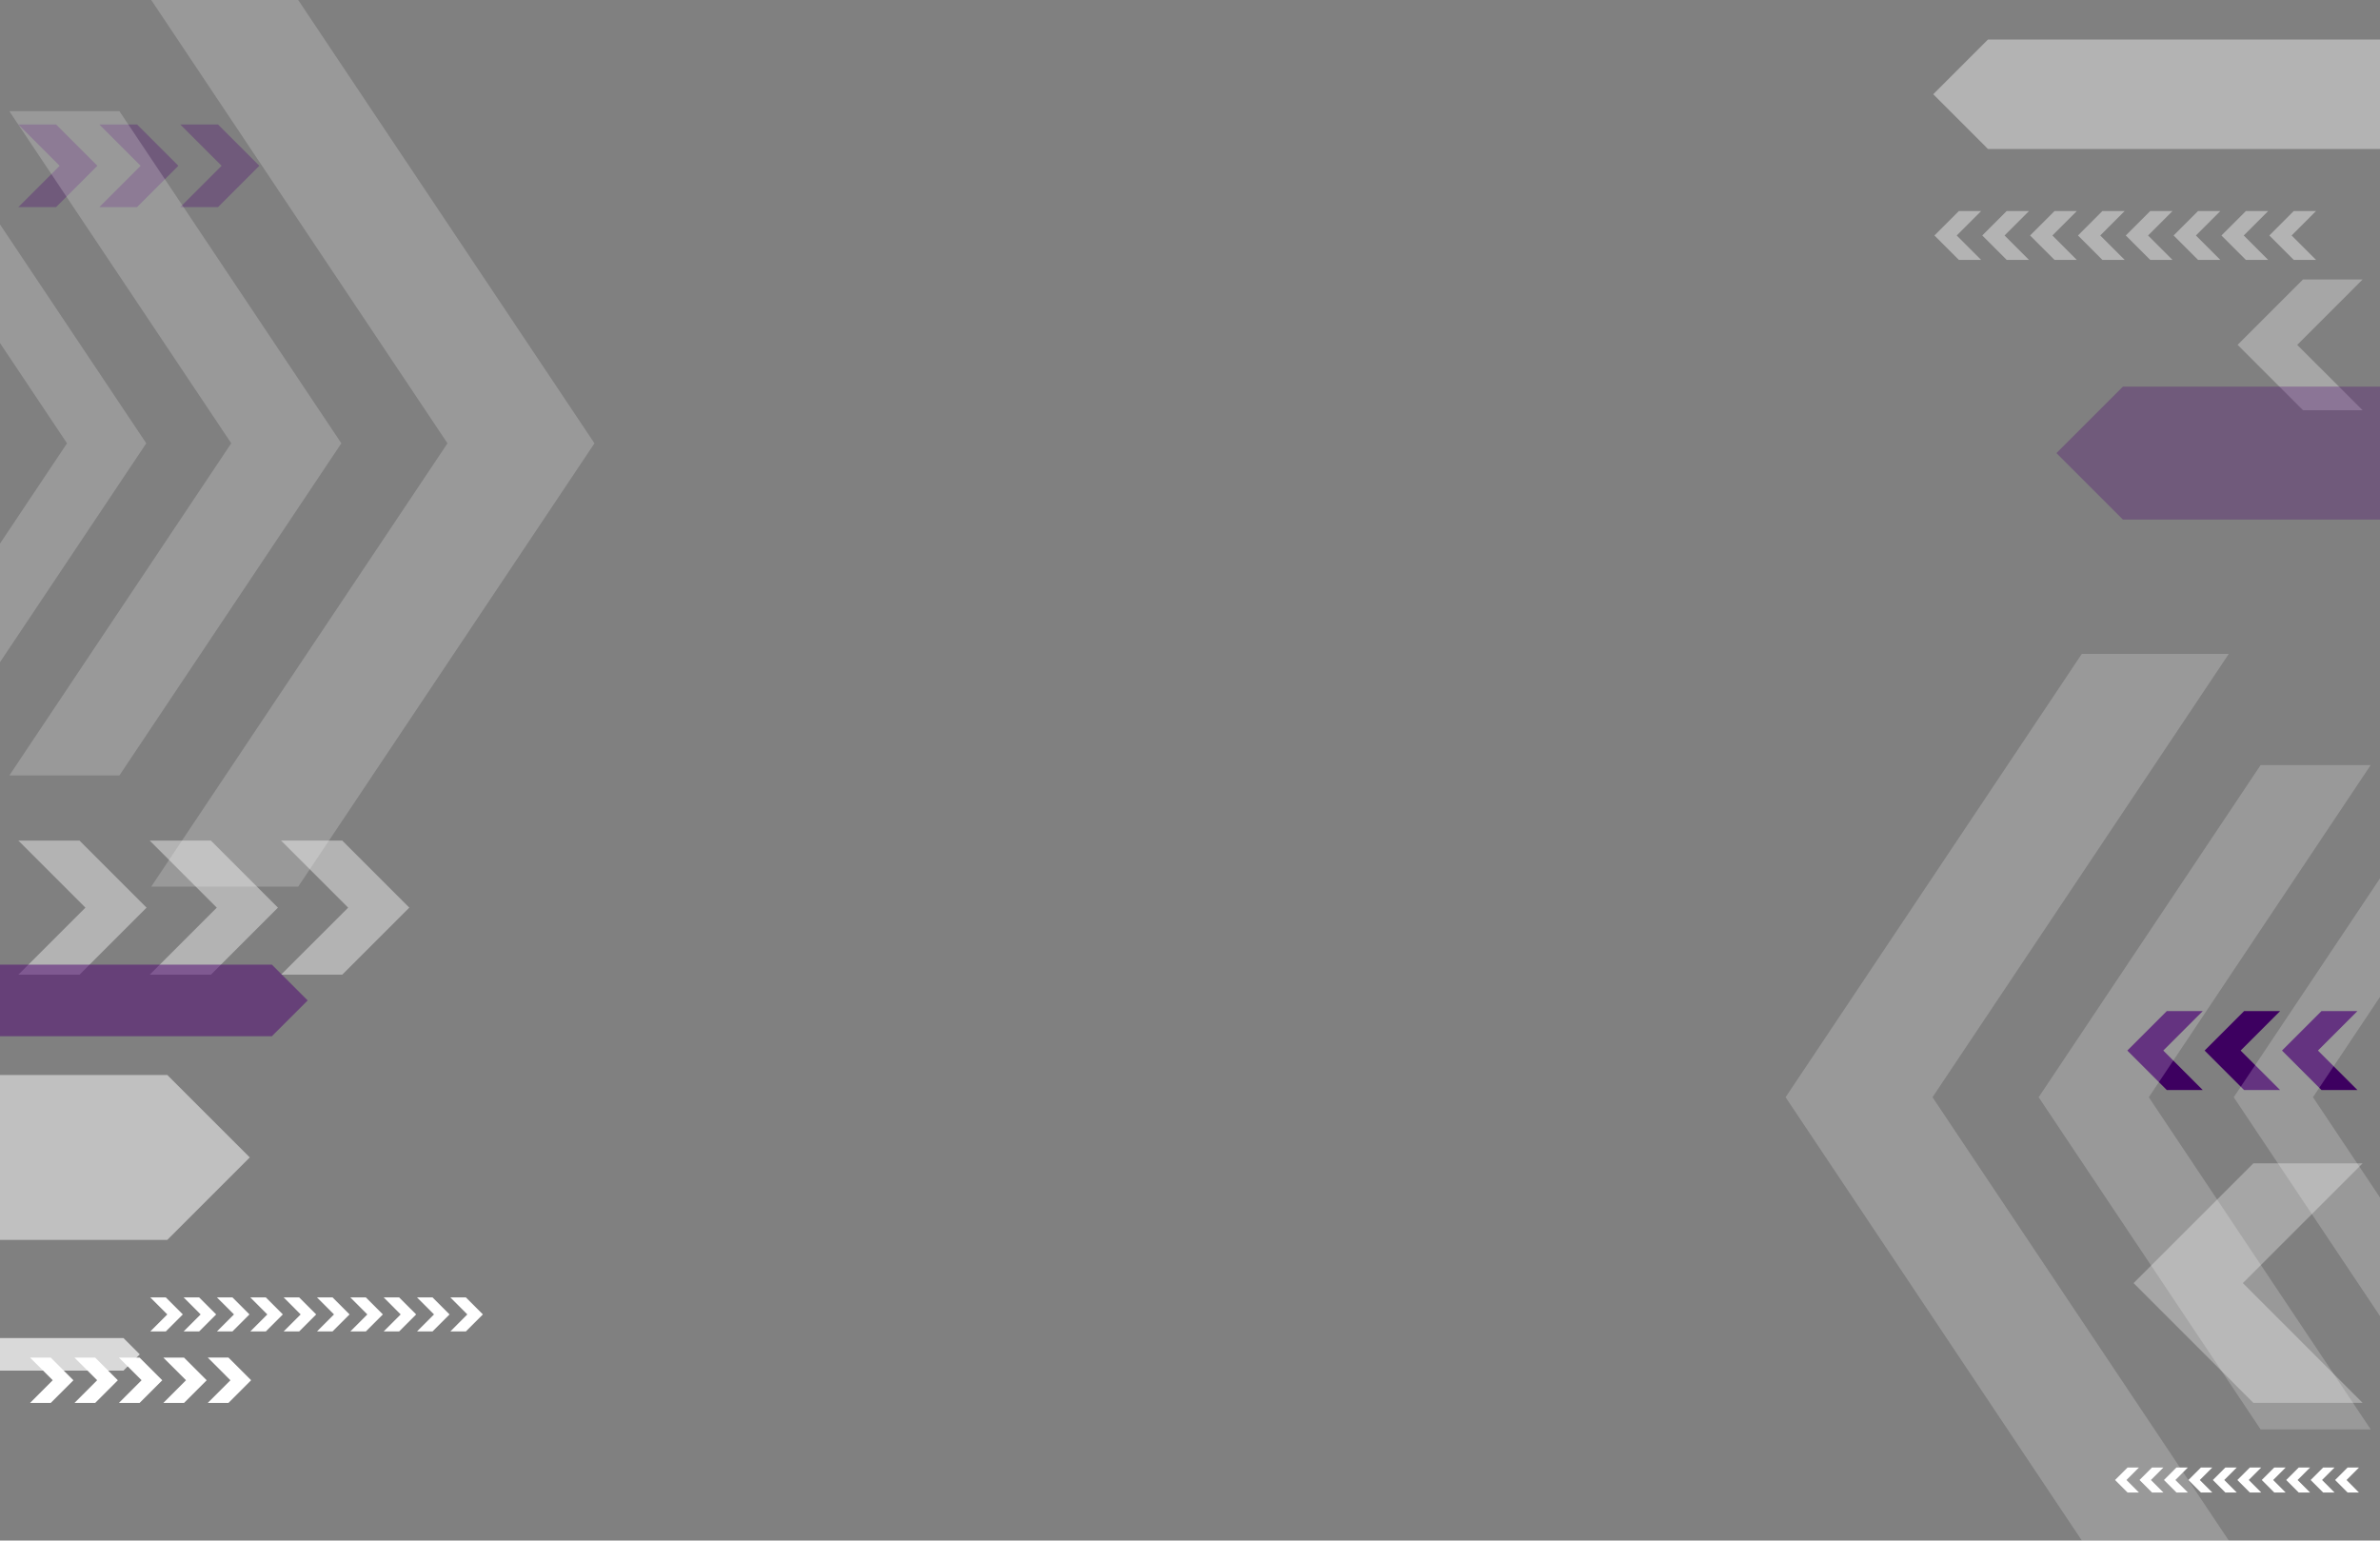 <?xml version="1.0" encoding="UTF-8"?> <svg xmlns="http://www.w3.org/2000/svg" viewBox="0 0 1920 1243.02"><rect x="0" y="0" width="1920" height="1243.02" fill="#808080" stroke="none"/> <defs> <style>.cls-1{isolation:isolate;}.cls-10,.cls-2,.cls-3,.cls-6,.cls-7,.cls-9{fill:#fff;}.cls-10,.cls-2,.cls-3,.cls-4,.cls-5,.cls-6,.cls-7,.cls-8,.cls-9{mix-blend-mode:overlay;}.cls-3{opacity:0.4;}.cls-4,.cls-8{fill:#4c0170;}.cls-4,.cls-6{opacity:0.3;}.cls-5{fill:#3d0060;}.cls-7,.cls-8{opacity:0.5;}.cls-9{opacity:0.7;}.cls-10{opacity:0.2;}</style> </defs> <title>bg1</title> <g class="cls-1"> <g id="layer"> <path class="cls-2" d="M363.31,1056.84h12.52l13.73,13.73-13.73,13.73H363.31L377,1070.57Zm-13.17,13.73-13.73,13.73h12.52l13.73-13.73-13.73-13.73H336.41Zm-26.9,0-13.73,13.73H322l13.73-13.73L322,1056.84H309.51Zm-26.9,0-13.72,13.73h12.52l13.73-13.73-13.73-13.73H282.62Zm-26.89,0-13.73,13.73h12.53L282,1070.57l-13.72-13.73H255.72Zm-26.9,0-13.73,13.73h12.53l13.73-13.73-13.73-13.73H228.82Zm-26.9,0-13.72,13.73h12.52l13.73-13.73-13.73-13.73H201.93Zm-26.89,0L175,1084.3h12.52l13.73-13.73-13.73-13.73H175Zm-26.9,0-13.73,13.73h12.53l13.73-13.73-13.73-13.73H148.13Zm-26.89,0-13.73,13.73h12.52l13.73-13.73-13.73-13.73H121.24Z" transform="translate(0 -10)"></path> <path class="cls-2" d="M1715.45,1204.18l10.07,10.07h-9.18l-10.07-10.07,10.07-10.06h9.18Zm29.79-10.06h-9.18L1726,1204.18l10.07,10.07h9.18l-10.06-10.07Zm19.73,0h-9.19l-10.06,10.06,10.06,10.07H1765l-10.07-10.07Zm19.72,0h-9.18l-10.07,10.06,10.07,10.07h9.18l-10.06-10.07Zm19.73,0h-9.19l-10.07,10.06,10.07,10.07h9.19l-10.07-10.07Zm19.72,0H1815l-10.07,10.06,10.07,10.07h9.18l-10.07-10.07Zm19.72,0h-9.18l-10.07,10.06,10.07,10.07h9.18l-10.06-10.07Zm19.73,0h-9.19l-10.06,10.06,10.06,10.07h9.19l-10.07-10.07Zm19.72,0h-9.18l-10.07,10.06,10.07,10.07h9.18l-10.06-10.07Zm19.73,0h-9.19l-10.07,10.06,10.07,10.07H1903L1893,1204.18Z" transform="translate(0 -10)"></path> <path class="cls-3" d="M1578.54,200l19.7,19.7h-18l-19.7-19.7,19.7-19.7h18Zm58.29-19.7h-18l-19.7,19.7,19.7,19.7h18l-19.7-19.7Zm38.59,0h-18l-19.7,19.7,19.7,19.7h18l-19.7-19.7Zm38.59,0h-18L1676.35,200l19.69,19.7h18L1694.32,200Zm38.6,0h-18l-19.7,19.7,19.7,19.7h18l-19.7-19.7Zm38.59,0h-18l-19.7,19.7,19.7,19.7h18L1771.5,200Zm38.59,0h-18l-19.7,19.7,19.7,19.7h18l-19.7-19.7Zm38.59,0h-18L1830.72,200l19.69,19.7h18l-19.7-19.7Z" transform="translate(0 -10)"></path> <path class="cls-3" d="M280.86,742.35l-54.09-54.09h49.35l54.09,54.08-54.09,54.09H226.76ZM120.79,796.44h49.35l54.09-54.09-54.09-54.09H120.79l54.09,54.09Zm-106,0H64.16l54.09-54.09L64.16,688.26H14.81L68.9,742.35Z" transform="translate(0 -10)"></path> <path class="cls-4" d="M178.79,143.77l-33.34-33.33h30.42l33.34,33.33-33.34,33.34H145.45ZM80.13,177.11h30.42l33.34-33.34-33.34-33.33H80.13l33.34,33.33Zm-65.32,0H45.22l33.34-33.34L45.23,110.44H14.81l33.34,33.33Z" transform="translate(0 -10)"></path> <path class="cls-5" d="M1745.18,857.67,1777,889.51h-29l-31.83-31.84L1748,825.83h29Zm94.22-31.84h-29.05l-31.83,31.84,31.83,31.84h29.05l-31.84-31.84Zm62.38,0h-29l-31.84,31.84,31.84,31.84h29l-31.84-31.84Z" transform="translate(0 -10)"></path> <path class="cls-6" d="M1809.35,1045.29l96.63,96.64h-88.16l-96.63-96.64,96.63-96.63H1906Z" transform="translate(0 -10)"></path> <path class="cls-6" d="M1853.22,288.28,1906,341h-48.13l-52.76-52.76,52.76-52.76H1906Z" transform="translate(0 -10)"></path> <path class="cls-2" d="M167.61,1105.37h16.68l18.3,18.29L184.29,1142H167.61l18.29-18.29Zm-17.55,18.29L131.77,1142h16.69l18.29-18.29-18.29-18.29H131.77Zm-35.84,0L95.93,1142h16.69l18.29-18.29-18.29-18.29H95.93Zm-35.84,0L60.09,1142H76.78l18.29-18.29-18.29-18.29H60.09Zm-35.84,0L24.25,1142H40.94l18.29-18.29-18.29-18.29H24.25Z" transform="translate(0 -10)"></path> <polygon class="cls-3" points="1920 31.91 1603.72 31.91 1559.58 76.05 1603.72 120.2 1920 120.2 1920 31.91"></polygon> <polygon class="cls-4" points="1920 311.96 1712.62 311.96 1658.99 365.59 1712.62 419.23 1920 419.23 1920 311.96"></polygon> <polygon class="cls-7" points="0 1000.43 134.97 1000.43 201.51 933.9 134.97 867.37 0 867.37 0 1000.43"></polygon> <polygon class="cls-8" points="248.2 807.23 219.3 778.33 0 778.33 0 836.12 219.3 836.12 248.2 807.23"></polygon> <polygon class="cls-9" points="112.75 1092.78 99.62 1079.65 0 1079.65 0 1105.9 99.62 1105.9 112.75 1092.78"></polygon> <path class="cls-10" d="M240.57,10H122L361,367.7,122,725.39H240.57l239-357.69ZM96.32,99.68H7.51l179.05,268-179,268H96.32l179.05-268ZM0,544.3,118,367.7,0,191.09v95.67L54.07,367.7,0,448.63Z" transform="translate(0 -10)"></path> <path class="cls-10" d="M1440.47,895.32l239,357.7H1798l-239-357.7,239-357.69H1679.43Zm204.15,0,179.06,268h88.81l-179-268,179-268h-88.81ZM1920,976.26l-54.07-80.94L1920,814.39V718.72l-118,176.6,118,176.6Z" transform="translate(0 -10)"></path> </g> </g> </svg> 